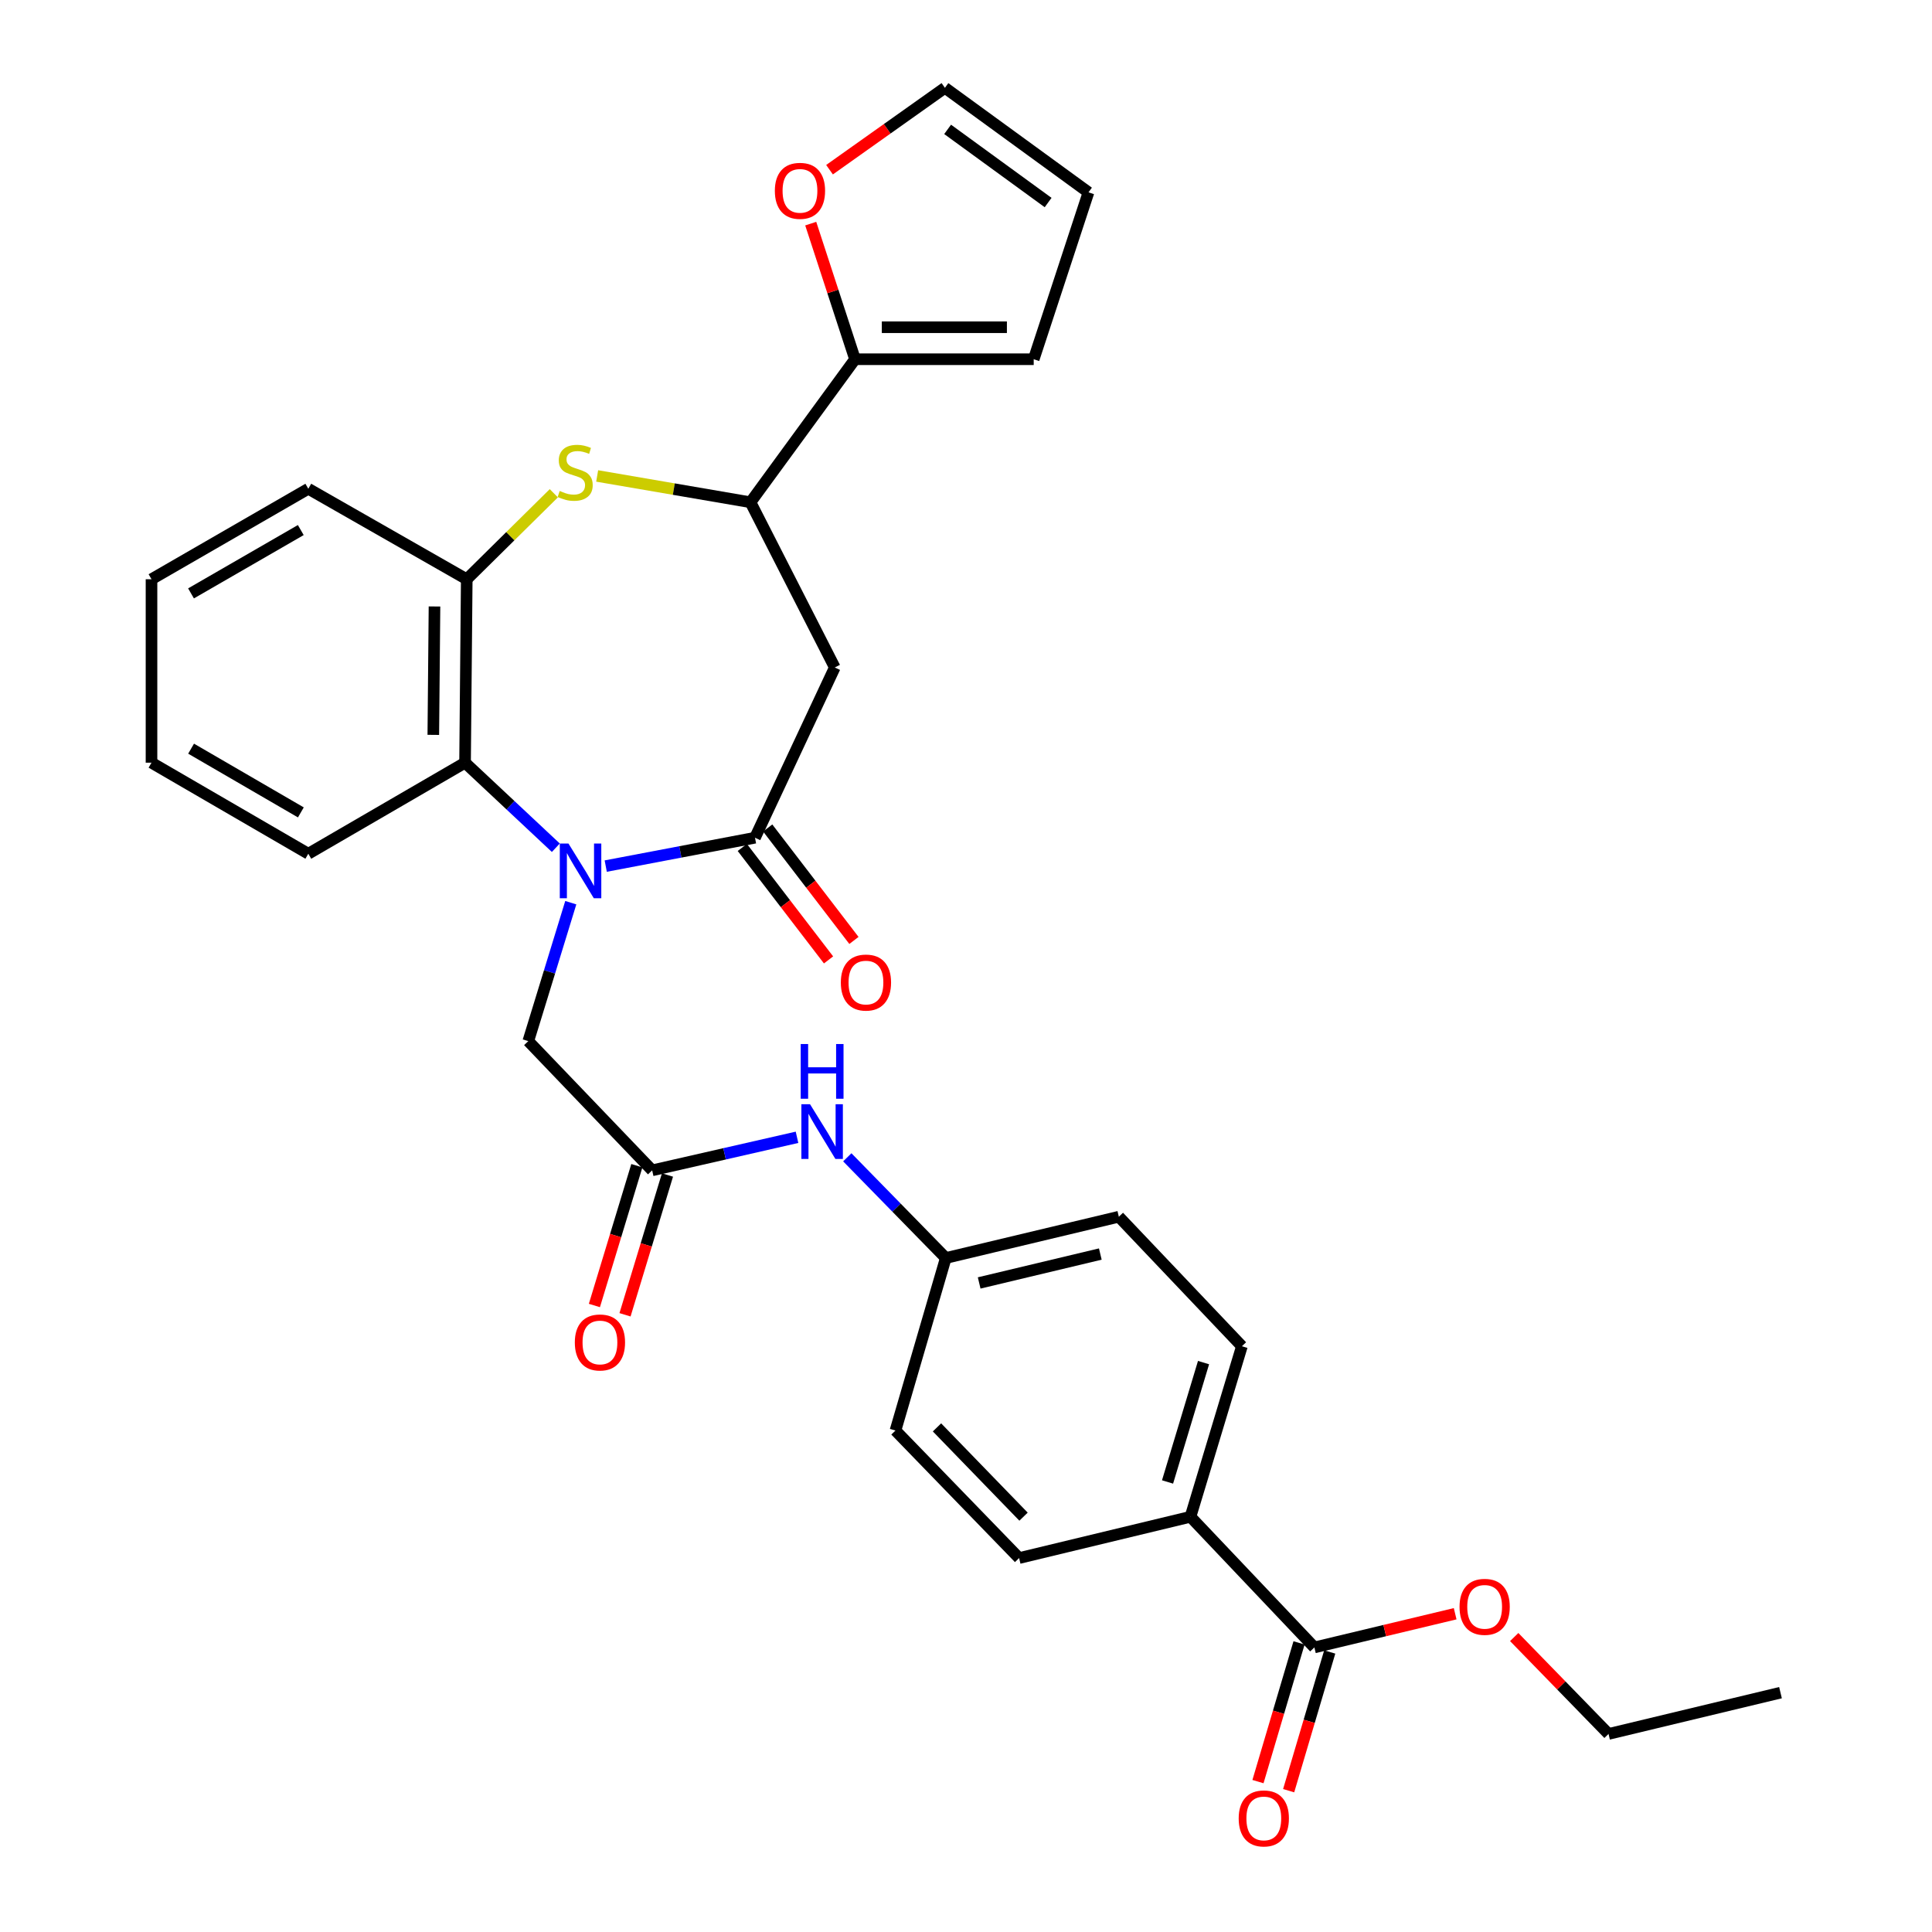 <?xml version='1.0' encoding='iso-8859-1'?>
<svg version='1.1' baseProfile='full'
              xmlns='http://www.w3.org/2000/svg'
                      xmlns:rdkit='http://www.rdkit.org/xml'
                      xmlns:xlink='http://www.w3.org/1999/xlink'
                  xml:space='preserve'
width='1000px' height='1000px' viewBox='0 0 1000 1000'>
<!-- END OF HEADER -->
<rect style='opacity:1.0;fill:#FFFFFF;stroke:none' width='1000' height='1000' x='0' y='0'> </rect>
<path class='bond-0' d='M 313.525,448.287 L 352.157,440.944' style='fill:none;fill-rule:evenodd;stroke:#0000FF;stroke-width:6px;stroke-linecap:butt;stroke-linejoin:miter;stroke-opacity:1' />
<path class='bond-0' d='M 352.157,440.944 L 390.788,433.602' style='fill:none;fill-rule:evenodd;stroke:#000000;stroke-width:6px;stroke-linecap:butt;stroke-linejoin:miter;stroke-opacity:1' />
<path class='bond-3' d='M 287.7,438.785 L 264.207,416.775' style='fill:none;fill-rule:evenodd;stroke:#0000FF;stroke-width:6px;stroke-linecap:butt;stroke-linejoin:miter;stroke-opacity:1' />
<path class='bond-3' d='M 264.207,416.775 L 240.714,394.765' style='fill:none;fill-rule:evenodd;stroke:#000000;stroke-width:6px;stroke-linecap:butt;stroke-linejoin:miter;stroke-opacity:1' />
<path class='bond-8' d='M 295.434,467.23 L 284.437,503.057' style='fill:none;fill-rule:evenodd;stroke:#0000FF;stroke-width:6px;stroke-linecap:butt;stroke-linejoin:miter;stroke-opacity:1' />
<path class='bond-8' d='M 284.437,503.057 L 273.44,538.884' style='fill:none;fill-rule:evenodd;stroke:#000000;stroke-width:6px;stroke-linecap:butt;stroke-linejoin:miter;stroke-opacity:1' />
<path class='bond-2' d='M 390.788,433.602 L 432.082,345.482' style='fill:none;fill-rule:evenodd;stroke:#000000;stroke-width:6px;stroke-linecap:butt;stroke-linejoin:miter;stroke-opacity:1' />
<path class='bond-13' d='M 384.215,438.642 L 406.533,467.745' style='fill:none;fill-rule:evenodd;stroke:#000000;stroke-width:6px;stroke-linecap:butt;stroke-linejoin:miter;stroke-opacity:1' />
<path class='bond-13' d='M 406.533,467.745 L 428.851,496.848' style='fill:none;fill-rule:evenodd;stroke:#FF0000;stroke-width:6px;stroke-linecap:butt;stroke-linejoin:miter;stroke-opacity:1' />
<path class='bond-13' d='M 397.36,428.561 L 419.678,457.664' style='fill:none;fill-rule:evenodd;stroke:#000000;stroke-width:6px;stroke-linecap:butt;stroke-linejoin:miter;stroke-opacity:1' />
<path class='bond-13' d='M 419.678,457.664 L 441.996,486.767' style='fill:none;fill-rule:evenodd;stroke:#FF0000;stroke-width:6px;stroke-linecap:butt;stroke-linejoin:miter;stroke-opacity:1' />
<path class='bond-1' d='M 286.656,255.311 L 264.122,277.564' style='fill:none;fill-rule:evenodd;stroke:#CCCC00;stroke-width:6px;stroke-linecap:butt;stroke-linejoin:miter;stroke-opacity:1' />
<path class='bond-1' d='M 264.122,277.564 L 241.588,299.817' style='fill:none;fill-rule:evenodd;stroke:#000000;stroke-width:6px;stroke-linecap:butt;stroke-linejoin:miter;stroke-opacity:1' />
<path class='bond-31' d='M 309.09,246.35 L 348.77,253.159' style='fill:none;fill-rule:evenodd;stroke:#CCCC00;stroke-width:6px;stroke-linecap:butt;stroke-linejoin:miter;stroke-opacity:1' />
<path class='bond-31' d='M 348.77,253.159 L 388.45,259.968' style='fill:none;fill-rule:evenodd;stroke:#000000;stroke-width:6px;stroke-linecap:butt;stroke-linejoin:miter;stroke-opacity:1' />
<path class='bond-4' d='M 432.082,345.482 L 388.45,259.968' style='fill:none;fill-rule:evenodd;stroke:#000000;stroke-width:6px;stroke-linecap:butt;stroke-linejoin:miter;stroke-opacity:1' />
<path class='bond-5' d='M 240.714,394.765 L 241.588,299.817' style='fill:none;fill-rule:evenodd;stroke:#000000;stroke-width:6px;stroke-linecap:butt;stroke-linejoin:miter;stroke-opacity:1' />
<path class='bond-5' d='M 224.28,380.37 L 224.892,313.907' style='fill:none;fill-rule:evenodd;stroke:#000000;stroke-width:6px;stroke-linecap:butt;stroke-linejoin:miter;stroke-opacity:1' />
<path class='bond-25' d='M 240.714,394.765 L 159.58,441.893' style='fill:none;fill-rule:evenodd;stroke:#000000;stroke-width:6px;stroke-linecap:butt;stroke-linejoin:miter;stroke-opacity:1' />
<path class='bond-6' d='M 388.45,259.968 L 442.555,185.939' style='fill:none;fill-rule:evenodd;stroke:#000000;stroke-width:6px;stroke-linecap:butt;stroke-linejoin:miter;stroke-opacity:1' />
<path class='bond-26' d='M 241.588,299.817 L 159.58,252.983' style='fill:none;fill-rule:evenodd;stroke:#000000;stroke-width:6px;stroke-linecap:butt;stroke-linejoin:miter;stroke-opacity:1' />
<path class='bond-10' d='M 442.555,185.939 L 431.093,150.844' style='fill:none;fill-rule:evenodd;stroke:#000000;stroke-width:6px;stroke-linecap:butt;stroke-linejoin:miter;stroke-opacity:1' />
<path class='bond-10' d='M 431.093,150.844 L 419.632,115.749' style='fill:none;fill-rule:evenodd;stroke:#FF0000;stroke-width:6px;stroke-linecap:butt;stroke-linejoin:miter;stroke-opacity:1' />
<path class='bond-14' d='M 442.555,185.939 L 535.045,185.939' style='fill:none;fill-rule:evenodd;stroke:#000000;stroke-width:6px;stroke-linecap:butt;stroke-linejoin:miter;stroke-opacity:1' />
<path class='bond-14' d='M 456.428,169.373 L 521.172,169.373' style='fill:none;fill-rule:evenodd;stroke:#000000;stroke-width:6px;stroke-linecap:butt;stroke-linejoin:miter;stroke-opacity:1' />
<path class='bond-7' d='M 337.557,605.772 L 273.44,538.884' style='fill:none;fill-rule:evenodd;stroke:#000000;stroke-width:6px;stroke-linecap:butt;stroke-linejoin:miter;stroke-opacity:1' />
<path class='bond-11' d='M 337.557,605.772 L 375.045,597.218' style='fill:none;fill-rule:evenodd;stroke:#000000;stroke-width:6px;stroke-linecap:butt;stroke-linejoin:miter;stroke-opacity:1' />
<path class='bond-11' d='M 375.045,597.218 L 412.533,588.665' style='fill:none;fill-rule:evenodd;stroke:#0000FF;stroke-width:6px;stroke-linecap:butt;stroke-linejoin:miter;stroke-opacity:1' />
<path class='bond-15' d='M 329.632,603.365 L 318.645,639.543' style='fill:none;fill-rule:evenodd;stroke:#000000;stroke-width:6px;stroke-linecap:butt;stroke-linejoin:miter;stroke-opacity:1' />
<path class='bond-15' d='M 318.645,639.543 L 307.658,675.722' style='fill:none;fill-rule:evenodd;stroke:#FF0000;stroke-width:6px;stroke-linecap:butt;stroke-linejoin:miter;stroke-opacity:1' />
<path class='bond-15' d='M 345.483,608.179 L 334.496,644.357' style='fill:none;fill-rule:evenodd;stroke:#000000;stroke-width:6px;stroke-linecap:butt;stroke-linejoin:miter;stroke-opacity:1' />
<path class='bond-15' d='M 334.496,644.357 L 323.508,680.536' style='fill:none;fill-rule:evenodd;stroke:#FF0000;stroke-width:6px;stroke-linecap:butt;stroke-linejoin:miter;stroke-opacity:1' />
<path class='bond-9' d='M 680.324,852.707 L 616.188,785.084' style='fill:none;fill-rule:evenodd;stroke:#000000;stroke-width:6px;stroke-linecap:butt;stroke-linejoin:miter;stroke-opacity:1' />
<path class='bond-16' d='M 672.382,850.356 L 661.752,886.254' style='fill:none;fill-rule:evenodd;stroke:#000000;stroke-width:6px;stroke-linecap:butt;stroke-linejoin:miter;stroke-opacity:1' />
<path class='bond-16' d='M 661.752,886.254 L 651.123,922.153' style='fill:none;fill-rule:evenodd;stroke:#FF0000;stroke-width:6px;stroke-linecap:butt;stroke-linejoin:miter;stroke-opacity:1' />
<path class='bond-16' d='M 688.266,855.059 L 677.636,890.958' style='fill:none;fill-rule:evenodd;stroke:#000000;stroke-width:6px;stroke-linecap:butt;stroke-linejoin:miter;stroke-opacity:1' />
<path class='bond-16' d='M 677.636,890.958 L 667.006,926.856' style='fill:none;fill-rule:evenodd;stroke:#FF0000;stroke-width:6px;stroke-linecap:butt;stroke-linejoin:miter;stroke-opacity:1' />
<path class='bond-22' d='M 680.324,852.707 L 716.756,843.988' style='fill:none;fill-rule:evenodd;stroke:#000000;stroke-width:6px;stroke-linecap:butt;stroke-linejoin:miter;stroke-opacity:1' />
<path class='bond-22' d='M 716.756,843.988 L 753.187,835.268' style='fill:none;fill-rule:evenodd;stroke:#FF0000;stroke-width:6px;stroke-linecap:butt;stroke-linejoin:miter;stroke-opacity:1' />
<path class='bond-17' d='M 429.362,87.838 L 459.228,66.646' style='fill:none;fill-rule:evenodd;stroke:#FF0000;stroke-width:6px;stroke-linecap:butt;stroke-linejoin:miter;stroke-opacity:1' />
<path class='bond-17' d='M 459.228,66.646 L 489.094,45.455' style='fill:none;fill-rule:evenodd;stroke:#000000;stroke-width:6px;stroke-linecap:butt;stroke-linejoin:miter;stroke-opacity:1' />
<path class='bond-21' d='M 438.558,599.021 L 464.047,625.082' style='fill:none;fill-rule:evenodd;stroke:#0000FF;stroke-width:6px;stroke-linecap:butt;stroke-linejoin:miter;stroke-opacity:1' />
<path class='bond-21' d='M 464.047,625.082 L 489.536,651.143' style='fill:none;fill-rule:evenodd;stroke:#000000;stroke-width:6px;stroke-linecap:butt;stroke-linejoin:miter;stroke-opacity:1' />
<path class='bond-12' d='M 616.188,785.084 L 642.803,696.817' style='fill:none;fill-rule:evenodd;stroke:#000000;stroke-width:6px;stroke-linecap:butt;stroke-linejoin:miter;stroke-opacity:1' />
<path class='bond-12' d='M 604.32,767.061 L 622.951,705.275' style='fill:none;fill-rule:evenodd;stroke:#000000;stroke-width:6px;stroke-linecap:butt;stroke-linejoin:miter;stroke-opacity:1' />
<path class='bond-33' d='M 616.188,785.084 L 527.489,806.453' style='fill:none;fill-rule:evenodd;stroke:#000000;stroke-width:6px;stroke-linecap:butt;stroke-linejoin:miter;stroke-opacity:1' />
<path class='bond-18' d='M 535.045,185.939 L 563.4,99.559' style='fill:none;fill-rule:evenodd;stroke:#000000;stroke-width:6px;stroke-linecap:butt;stroke-linejoin:miter;stroke-opacity:1' />
<path class='bond-34' d='M 489.094,45.455 L 563.4,99.559' style='fill:none;fill-rule:evenodd;stroke:#000000;stroke-width:6px;stroke-linecap:butt;stroke-linejoin:miter;stroke-opacity:1' />
<path class='bond-34' d='M 490.489,66.962 L 542.503,104.835' style='fill:none;fill-rule:evenodd;stroke:#000000;stroke-width:6px;stroke-linecap:butt;stroke-linejoin:miter;stroke-opacity:1' />
<path class='bond-19' d='M 642.803,696.817 L 579.109,629.773' style='fill:none;fill-rule:evenodd;stroke:#000000;stroke-width:6px;stroke-linecap:butt;stroke-linejoin:miter;stroke-opacity:1' />
<path class='bond-20' d='M 527.489,806.453 L 463.492,740.44' style='fill:none;fill-rule:evenodd;stroke:#000000;stroke-width:6px;stroke-linecap:butt;stroke-linejoin:miter;stroke-opacity:1' />
<path class='bond-20' d='M 529.783,785.02 L 484.985,738.811' style='fill:none;fill-rule:evenodd;stroke:#000000;stroke-width:6px;stroke-linecap:butt;stroke-linejoin:miter;stroke-opacity:1' />
<path class='bond-23' d='M 489.536,651.143 L 463.492,740.44' style='fill:none;fill-rule:evenodd;stroke:#000000;stroke-width:6px;stroke-linecap:butt;stroke-linejoin:miter;stroke-opacity:1' />
<path class='bond-24' d='M 489.536,651.143 L 579.109,629.773' style='fill:none;fill-rule:evenodd;stroke:#000000;stroke-width:6px;stroke-linecap:butt;stroke-linejoin:miter;stroke-opacity:1' />
<path class='bond-24' d='M 506.816,664.051 L 569.517,649.092' style='fill:none;fill-rule:evenodd;stroke:#000000;stroke-width:6px;stroke-linecap:butt;stroke-linejoin:miter;stroke-opacity:1' />
<path class='bond-27' d='M 783.751,847.332 L 808.16,872.411' style='fill:none;fill-rule:evenodd;stroke:#FF0000;stroke-width:6px;stroke-linecap:butt;stroke-linejoin:miter;stroke-opacity:1' />
<path class='bond-27' d='M 808.16,872.411 L 832.57,897.489' style='fill:none;fill-rule:evenodd;stroke:#000000;stroke-width:6px;stroke-linecap:butt;stroke-linejoin:miter;stroke-opacity:1' />
<path class='bond-28' d='M 159.58,441.893 L 78.418,394.765' style='fill:none;fill-rule:evenodd;stroke:#000000;stroke-width:6px;stroke-linecap:butt;stroke-linejoin:miter;stroke-opacity:1' />
<path class='bond-28' d='M 155.724,420.499 L 98.911,387.509' style='fill:none;fill-rule:evenodd;stroke:#000000;stroke-width:6px;stroke-linecap:butt;stroke-linejoin:miter;stroke-opacity:1' />
<path class='bond-32' d='M 159.58,252.983 L 78.418,299.817' style='fill:none;fill-rule:evenodd;stroke:#000000;stroke-width:6px;stroke-linecap:butt;stroke-linejoin:miter;stroke-opacity:1' />
<path class='bond-32' d='M 155.685,274.356 L 98.872,307.14' style='fill:none;fill-rule:evenodd;stroke:#000000;stroke-width:6px;stroke-linecap:butt;stroke-linejoin:miter;stroke-opacity:1' />
<path class='bond-30' d='M 832.57,897.489 L 921.582,876.12' style='fill:none;fill-rule:evenodd;stroke:#000000;stroke-width:6px;stroke-linecap:butt;stroke-linejoin:miter;stroke-opacity:1' />
<path class='bond-29' d='M 78.418,394.765 L 78.418,299.817' style='fill:none;fill-rule:evenodd;stroke:#000000;stroke-width:6px;stroke-linecap:butt;stroke-linejoin:miter;stroke-opacity:1' />
<path  class='atom-0' d='M 294.228 436.605
L 303.508 451.605
Q 304.428 453.085, 305.908 455.765
Q 307.388 458.445, 307.468 458.605
L 307.468 436.605
L 311.228 436.605
L 311.228 464.925
L 307.348 464.925
L 297.388 448.525
Q 296.228 446.605, 294.988 444.405
Q 293.788 442.205, 293.428 441.525
L 293.428 464.925
L 289.748 464.925
L 289.748 436.605
L 294.228 436.605
' fill='#0000FF'/>
<path  class='atom-2' d='M 289.708 254.116
Q 290.028 254.236, 291.348 254.796
Q 292.668 255.356, 294.108 255.716
Q 295.588 256.036, 297.028 256.036
Q 299.708 256.036, 301.268 254.756
Q 302.828 253.436, 302.828 251.156
Q 302.828 249.596, 302.028 248.636
Q 301.268 247.676, 300.068 247.156
Q 298.868 246.636, 296.868 246.036
Q 294.348 245.276, 292.828 244.556
Q 291.348 243.836, 290.268 242.316
Q 289.228 240.796, 289.228 238.236
Q 289.228 234.676, 291.628 232.476
Q 294.068 230.276, 298.868 230.276
Q 302.148 230.276, 305.868 231.836
L 304.948 234.916
Q 301.548 233.516, 298.988 233.516
Q 296.228 233.516, 294.708 234.676
Q 293.188 235.796, 293.228 237.756
Q 293.228 239.276, 293.988 240.196
Q 294.788 241.116, 295.908 241.636
Q 297.068 242.156, 298.988 242.756
Q 301.548 243.556, 303.068 244.356
Q 304.588 245.156, 305.668 246.796
Q 306.788 248.396, 306.788 251.156
Q 306.788 255.076, 304.148 257.196
Q 301.548 259.276, 297.188 259.276
Q 294.668 259.276, 292.748 258.716
Q 290.868 258.196, 288.628 257.276
L 289.708 254.116
' fill='#CCCC00'/>
<path  class='atom-11' d='M 401.062 98.774
Q 401.062 91.974, 404.422 88.174
Q 407.782 84.374, 414.062 84.374
Q 420.342 84.374, 423.702 88.174
Q 427.062 91.974, 427.062 98.774
Q 427.062 105.654, 423.662 109.574
Q 420.262 113.454, 414.062 113.454
Q 407.822 113.454, 404.422 109.574
Q 401.062 105.694, 401.062 98.774
M 414.062 110.254
Q 418.382 110.254, 420.702 107.374
Q 423.062 104.454, 423.062 98.774
Q 423.062 93.214, 420.702 90.414
Q 418.382 87.574, 414.062 87.574
Q 409.742 87.574, 407.382 90.374
Q 405.062 93.174, 405.062 98.774
Q 405.062 104.494, 407.382 107.374
Q 409.742 110.254, 414.062 110.254
' fill='#FF0000'/>
<path  class='atom-12' d='M 419.269 571.54
L 428.549 586.54
Q 429.469 588.02, 430.949 590.7
Q 432.429 593.38, 432.509 593.54
L 432.509 571.54
L 436.269 571.54
L 436.269 599.86
L 432.389 599.86
L 422.429 583.46
Q 421.269 581.54, 420.029 579.34
Q 418.829 577.14, 418.469 576.46
L 418.469 599.86
L 414.789 599.86
L 414.789 571.54
L 419.269 571.54
' fill='#0000FF'/>
<path  class='atom-12' d='M 414.449 540.388
L 418.289 540.388
L 418.289 552.428
L 432.769 552.428
L 432.769 540.388
L 436.609 540.388
L 436.609 568.708
L 432.769 568.708
L 432.769 555.628
L 418.289 555.628
L 418.289 568.708
L 414.449 568.708
L 414.449 540.388
' fill='#0000FF'/>
<path  class='atom-14' d='M 435.215 508.567
Q 435.215 501.767, 438.575 497.967
Q 441.935 494.167, 448.215 494.167
Q 454.495 494.167, 457.855 497.967
Q 461.215 501.767, 461.215 508.567
Q 461.215 515.447, 457.815 519.367
Q 454.415 523.247, 448.215 523.247
Q 441.975 523.247, 438.575 519.367
Q 435.215 515.487, 435.215 508.567
M 448.215 520.047
Q 452.535 520.047, 454.855 517.167
Q 457.215 514.247, 457.215 508.567
Q 457.215 503.007, 454.855 500.207
Q 452.535 497.367, 448.215 497.367
Q 443.895 497.367, 441.535 500.167
Q 439.215 502.967, 439.215 508.567
Q 439.215 514.287, 441.535 517.167
Q 443.895 520.047, 448.215 520.047
' fill='#FF0000'/>
<path  class='atom-16' d='M 297.528 694.854
Q 297.528 688.054, 300.888 684.254
Q 304.248 680.454, 310.528 680.454
Q 316.808 680.454, 320.168 684.254
Q 323.528 688.054, 323.528 694.854
Q 323.528 701.734, 320.128 705.654
Q 316.728 709.534, 310.528 709.534
Q 304.288 709.534, 300.888 705.654
Q 297.528 701.774, 297.528 694.854
M 310.528 706.334
Q 314.848 706.334, 317.168 703.454
Q 319.528 700.534, 319.528 694.854
Q 319.528 689.294, 317.168 686.494
Q 314.848 683.654, 310.528 683.654
Q 306.208 683.654, 303.848 686.454
Q 301.528 689.254, 301.528 694.854
Q 301.528 700.574, 303.848 703.454
Q 306.208 706.334, 310.528 706.334
' fill='#FF0000'/>
<path  class='atom-17' d='M 641.142 941.21
Q 641.142 934.41, 644.502 930.61
Q 647.862 926.81, 654.142 926.81
Q 660.422 926.81, 663.782 930.61
Q 667.142 934.41, 667.142 941.21
Q 667.142 948.09, 663.742 952.01
Q 660.342 955.89, 654.142 955.89
Q 647.902 955.89, 644.502 952.01
Q 641.142 948.13, 641.142 941.21
M 654.142 952.69
Q 658.462 952.69, 660.782 949.81
Q 663.142 946.89, 663.142 941.21
Q 663.142 935.65, 660.782 932.85
Q 658.462 930.01, 654.142 930.01
Q 649.822 930.01, 647.462 932.81
Q 645.142 935.61, 645.142 941.21
Q 645.142 946.93, 647.462 949.81
Q 649.822 952.69, 654.142 952.69
' fill='#FF0000'/>
<path  class='atom-23' d='M 755.452 831.694
Q 755.452 824.894, 758.812 821.094
Q 762.172 817.294, 768.452 817.294
Q 774.732 817.294, 778.092 821.094
Q 781.452 824.894, 781.452 831.694
Q 781.452 838.574, 778.052 842.494
Q 774.652 846.374, 768.452 846.374
Q 762.212 846.374, 758.812 842.494
Q 755.452 838.614, 755.452 831.694
M 768.452 843.174
Q 772.772 843.174, 775.092 840.294
Q 777.452 837.374, 777.452 831.694
Q 777.452 826.134, 775.092 823.334
Q 772.772 820.494, 768.452 820.494
Q 764.132 820.494, 761.772 823.294
Q 759.452 826.094, 759.452 831.694
Q 759.452 837.414, 761.772 840.294
Q 764.132 843.174, 768.452 843.174
' fill='#FF0000'/>
</svg>
